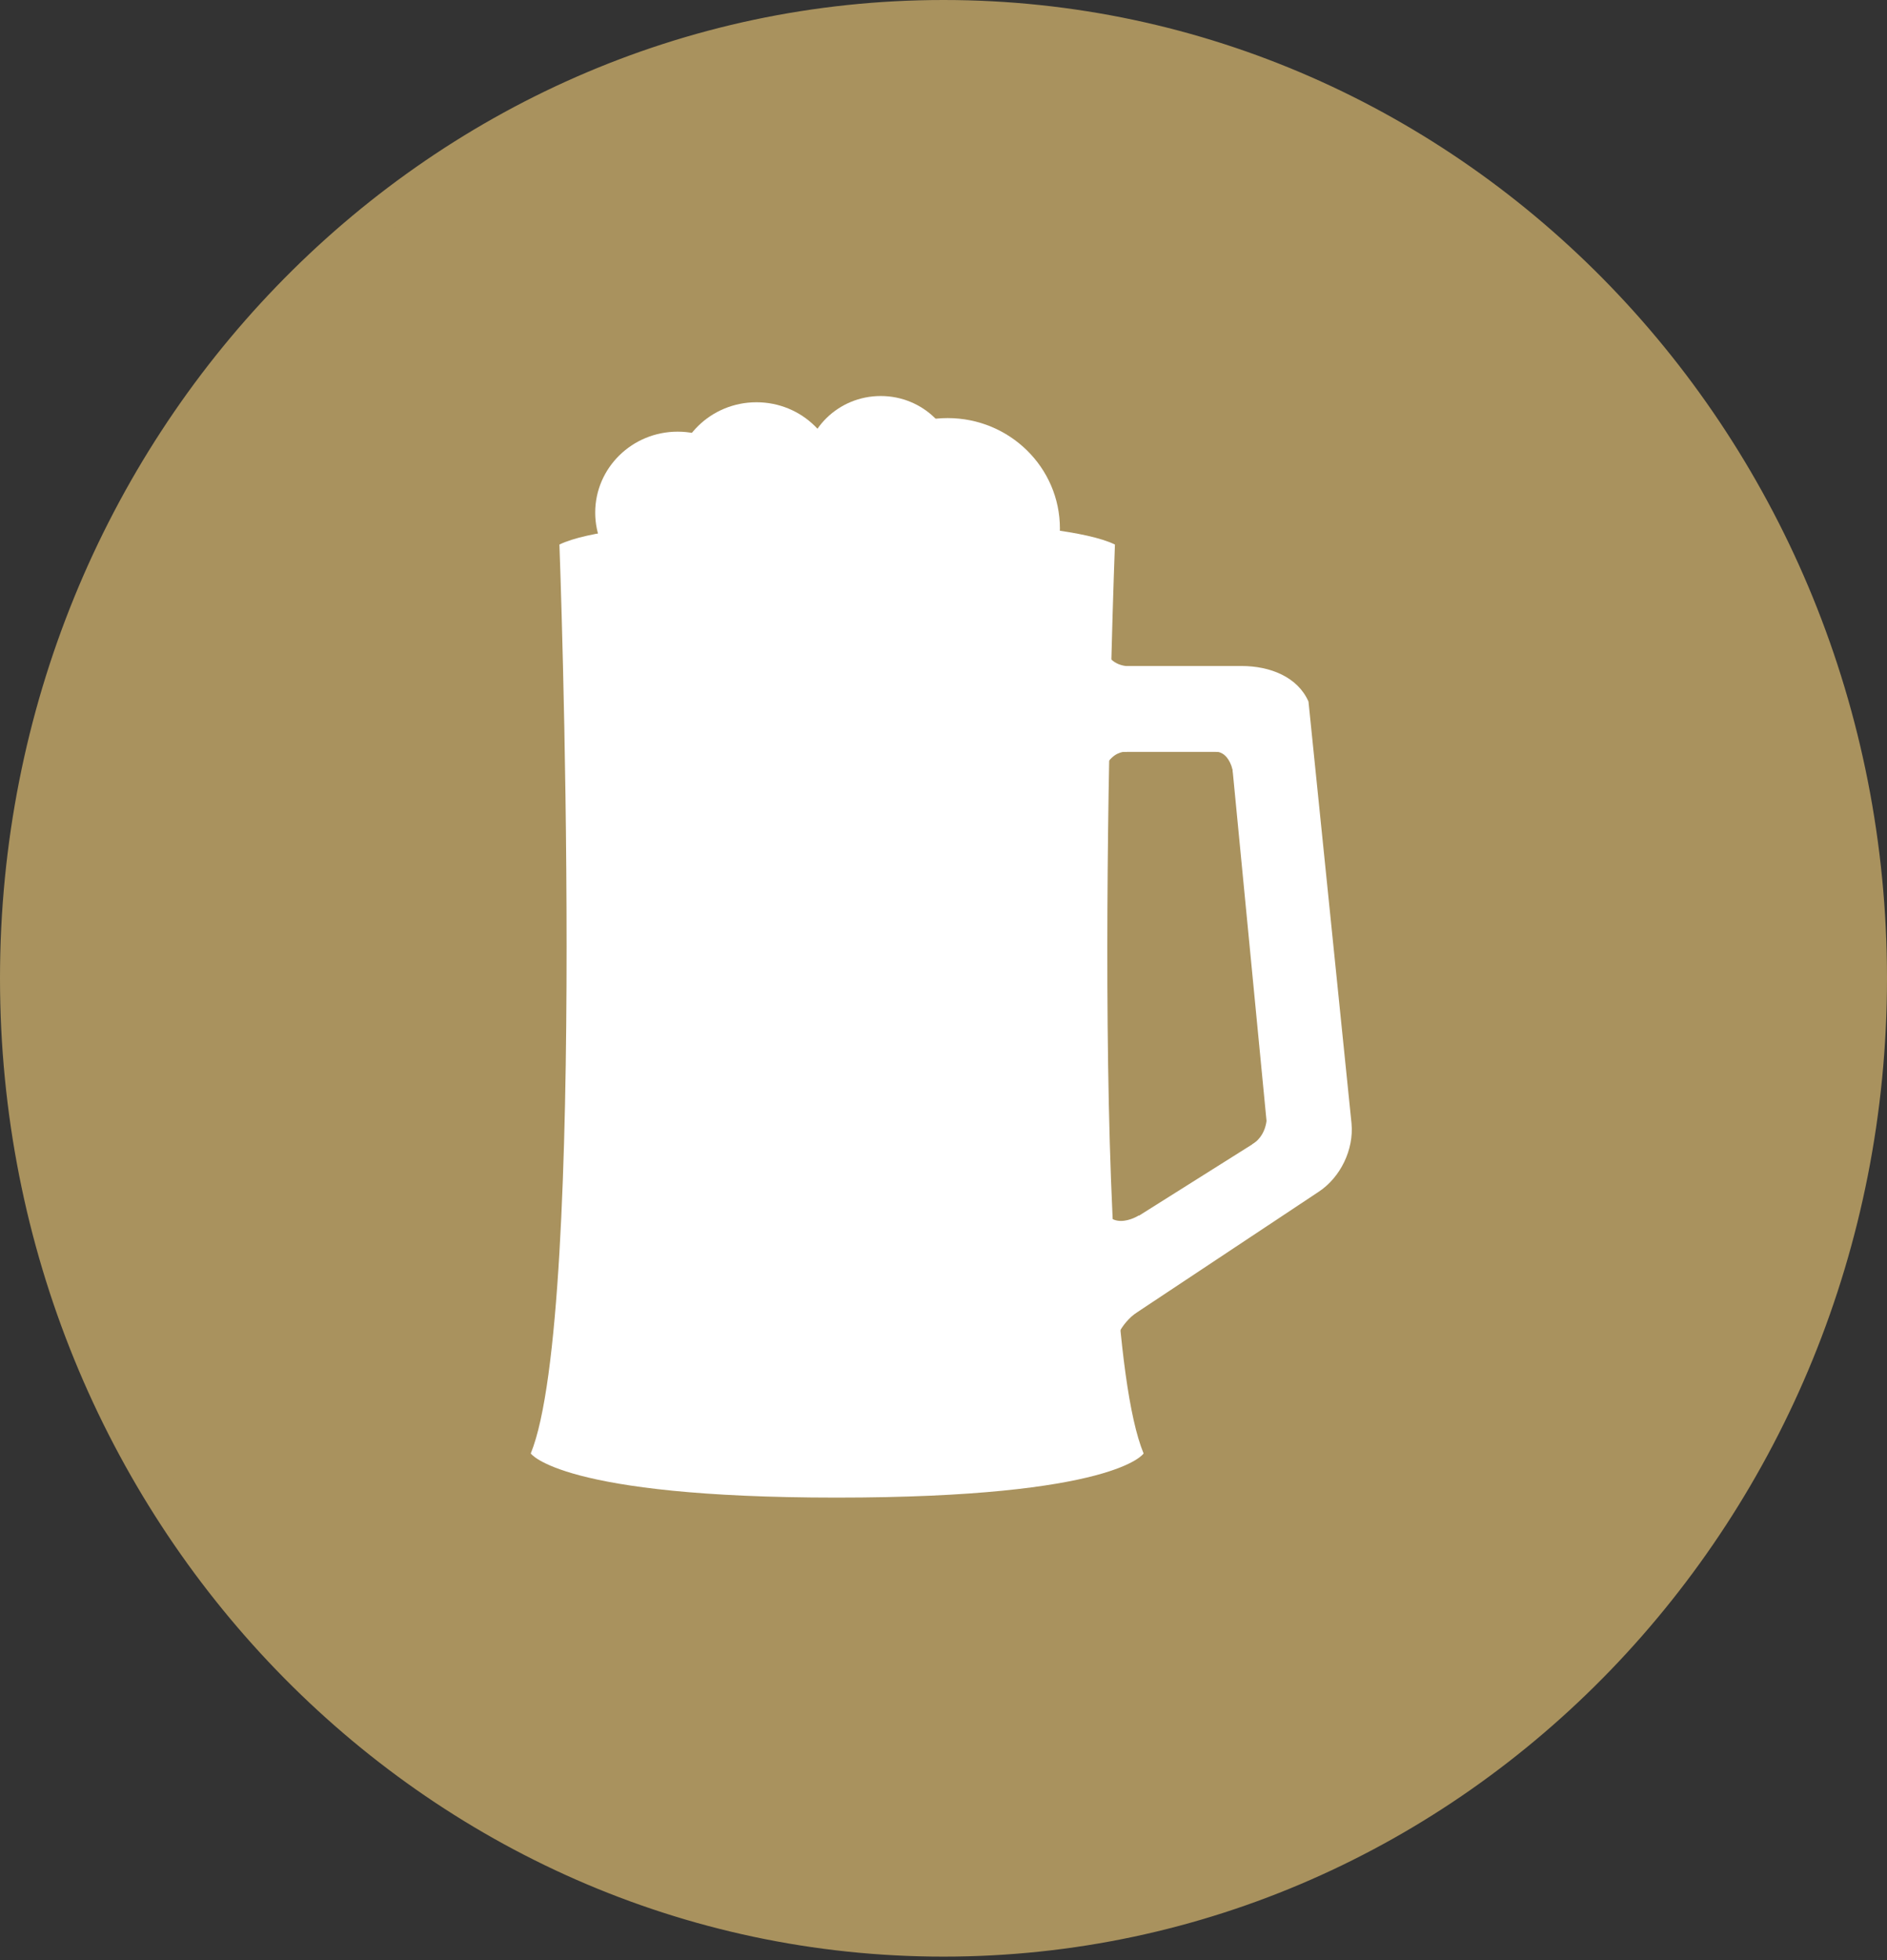 <?xml version="1.0" encoding="UTF-8"?>
<svg xmlns="http://www.w3.org/2000/svg" xmlns:xlink="http://www.w3.org/1999/xlink" version="1.1" viewBox="0 0 26 27">
  <rect x="0" y="0" width="26" height="27" fill="#333333" stroke="none"/>
  <defs>
    <style>
      .cls-1 {
        fill: none;
      }

      .cls-2 {
        fill: #fff;
      }

      .cls-3 {
        fill: #a9925e;
        stroke: #a9925e;
        stroke-width: .5px;
      }

      .cls-4 {
        clip-path: url(#clippath);
      }
    </style>
    <clipPath id="clippath">
      <rect class="cls-1" x="7" y="5" width="12" height="16"/>
    </clipPath>
  </defs>
  <!-- Generator: Adobe Illustrator 28.6.0, SVG Export Plug-In . SVG Version: 1.2.0 Build 709)  -->
  <g>
    <g id="Layer_1">
      <path class="cls-3" d="M25.75,13.476c0,7.313-5.717,13.226-12.75,13.226S.25,20.789.25,13.476,5.967.25,13,.25s12.75,5.913,12.75,13.226Z"/>
      <g class="cls-4">
        <g>
          <path class="cls-2" d="M9.337,8.176c.627,0,1.136-.499,1.136-1.115s-.509-1.115-1.136-1.115-1.136.499-1.136,1.115.509,1.115,1.136,1.115Z"/>
          <path class="cls-2" d="M10.423,7.771c.627,0,1.136-.499,1.136-1.115s-.508-1.115-1.136-1.115-1.136.499-1.136,1.115.509,1.115,1.136,1.115Z"/>
          <path class="cls-2" d="M12.135,7.517c.582,0,1.054-.461,1.054-1.031s-.472-1.031-1.054-1.031-1.054.461-1.054,1.031.472,1.031,1.054,1.031Z"/>
          <path class="cls-2" d="M13.057,8.801c.855,0,1.547-.681,1.547-1.521s-.693-1.521-1.547-1.521-1.547.681-1.547,1.521.693,1.521,1.547,1.521Z"/>
          <path class="cls-2" d="M15.362,7.501c-.757-.372-3.835-.355-3.835-.355,0,0-3.062-.017-3.819.355,0,0,.395,10.593-.395,12.52,0,0,.412.608,4.214.608,3.852,0,4.23-.608,4.23-.608-.806-1.943-.395-12.52-.395-12.52Z"/>
          <path class="cls-2" d="M15.132,18.432l-.642-.929,2.979-1.875-.51-5.271h-2.173v-1.183h2.321c.395,0,.774.152.922.49l.593,5.812c.033.355-.148.743-.461.946l-3.029,2.01Z"/>
          <path class="cls-2" d="M15.692,16.742s-.477.304-.543-.304c-.066-.608-.691.27-.691.27l.889,2.18s-.132-.473.313-.811c.444-.338.115-.642.115-.642l-.082-.693Z"/>
          <path class="cls-2" d="M15.528,10.356s-.411-.068-.428.845l-.807-.912.856-1.706s-.033.541.362.591l.016,1.183Z"/>
          <path class="cls-2" d="M16.744,10.356s.214-.034.263.372l.181-.541-.444.169Z"/>
          <path class="cls-2" d="M17.453,15.289s.049.321-.198.473l.263.253.329-.591-.395-.135Z"/>
        </g>
      </g>
    </g>
  </g>
</svg>
